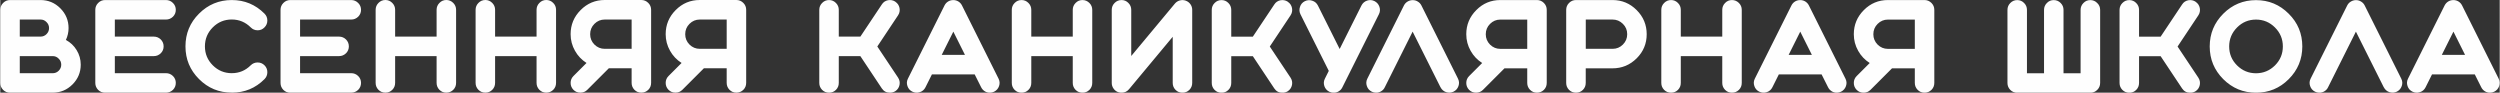 <?xml version="1.0" encoding="UTF-8"?>
<!DOCTYPE svg PUBLIC "-//W3C//DTD SVG 1.1//EN" "http://www.w3.org/Graphics/SVG/1.1/DTD/svg11.dtd">
<!-- Creator: CorelDRAW -->
<svg xmlns="http://www.w3.org/2000/svg" xml:space="preserve" width="82.381mm" height="3.054mm" version="1.1" style="shape-rendering:geometricPrecision; text-rendering:geometricPrecision; image-rendering:optimizeQuality; fill-rule:evenodd; clip-rule:evenodd"
viewBox="0 0 59.736 2.215"
 xmlns:xlink="http://www.w3.org/1999/xlink"
 xmlns:xodm="http://www.corel.com/coreldraw/odm/2003">
 <rect x="0" y="0" width="59.736" height="2.215" fill="#333333" stroke="none"/>
 <defs>
  <style type="text/css">
   <![CDATA[
    .fil0 {fill:#FEFEFE;fill-rule:nonzero}
   ]]>
  </style>
 </defs>
 <g id="Слой_x0020_1">
  <path class="fil0" d="M0.466 1.341l0.787 0c0.056,0 0.104,0.02 0.143,0.061 0.041,0.04 0.061,0.087 0.061,0.144 0,0.056 -0.02,0.104 -0.061,0.145 -0.039,0.039 -0.087,0.059 -0.143,0.059l-0.787 0 0 -0.408zm0 -0.874l0.496 0c0.056,0 0.104,0.02 0.143,0.061 0.04,0.039 0.061,0.087 0.061,0.143 0,0.056 -0.02,0.104 -0.061,0.145 -0.039,0.039 -0.087,0.059 -0.143,0.059l-0.496 0 0 -0.408zm0.787 1.748c0.184,0 0.342,-0.066 0.473,-0.197 0.131,-0.131 0.197,-0.289 0.197,-0.473 0,-0.125 -0.033,-0.242 -0.099,-0.349 -0.063,-0.103 -0.148,-0.184 -0.256,-0.241 0.042,-0.09 0.064,-0.184 0.064,-0.284 0,-0.184 -0.066,-0.342 -0.197,-0.473 -0.131,-0.131 -0.289,-0.197 -0.473,-0.197l-0.728 0c-0.065,0 -0.12,0.023 -0.166,0.07 -0.045,0.045 -0.068,0.1 -0.068,0.164l0 1.747c0,0.065 0.023,0.12 0.068,0.166 0.045,0.045 0.101,0.068 0.166,0.068l1.019 0zm2.708 0c0.064,0 0.119,-0.023 0.166,-0.068 0.045,-0.045 0.068,-0.101 0.068,-0.166 0,-0.064 -0.023,-0.119 -0.068,-0.164 -0.046,-0.045 -0.102,-0.068 -0.166,-0.068l-1.223 0 0 -0.408 0.932 0c0.064,0 0.119,-0.023 0.166,-0.068 0.045,-0.045 0.068,-0.1 0.068,-0.164 0,-0.065 -0.023,-0.12 -0.068,-0.166 -0.046,-0.045 -0.102,-0.068 -0.166,-0.068l-0.932 0 0 -0.408 1.223 0c0.064,0 0.119,-0.023 0.166,-0.068 0.045,-0.045 0.068,-0.1 0.068,-0.164 0,-0.064 -0.023,-0.119 -0.068,-0.164 -0.046,-0.046 -0.102,-0.07 -0.166,-0.07l-1.456 0c-0.065,0 -0.12,0.023 -0.166,0.07 -0.045,0.045 -0.068,0.1 -0.068,0.164l0 1.747c0,0.065 0.023,0.12 0.068,0.166 0.045,0.045 0.101,0.068 0.166,0.068l1.456 0zm1.572 0c0.306,0 0.567,-0.108 0.782,-0.324 0.045,-0.045 0.068,-0.101 0.068,-0.166 0,-0.064 -0.023,-0.119 -0.068,-0.164 -0.045,-0.045 -0.1,-0.068 -0.164,-0.068 -0.065,0 -0.12,0.023 -0.166,0.068 -0.125,0.125 -0.276,0.188 -0.453,0.188 -0.176,0 -0.328,-0.063 -0.453,-0.188 -0.125,-0.125 -0.188,-0.276 -0.188,-0.453 0,-0.177 0.063,-0.329 0.188,-0.454 0.125,-0.125 0.276,-0.188 0.453,-0.188 0.176,0 0.327,0.063 0.453,0.188 0.045,0.046 0.101,0.07 0.166,0.07 0.064,0 0.119,-0.023 0.164,-0.07 0.045,-0.045 0.068,-0.1 0.068,-0.164 0,-0.064 -0.023,-0.119 -0.068,-0.164 -0.216,-0.217 -0.477,-0.325 -0.782,-0.325 -0.306,0 -0.567,0.109 -0.783,0.325 -0.216,0.215 -0.324,0.476 -0.324,0.782 0,0.306 0.108,0.567 0.324,0.782 0.216,0.216 0.477,0.324 0.783,0.324zm2.855 0c0.064,0 0.119,-0.023 0.166,-0.068 0.045,-0.045 0.068,-0.101 0.068,-0.166 0,-0.064 -0.023,-0.119 -0.068,-0.164 -0.046,-0.045 -0.102,-0.068 -0.166,-0.068l-1.223 0 0 -0.408 0.932 0c0.064,0 0.119,-0.023 0.166,-0.068 0.045,-0.045 0.068,-0.1 0.068,-0.164 0,-0.065 -0.023,-0.12 -0.068,-0.166 -0.046,-0.045 -0.102,-0.068 -0.166,-0.068l-0.932 0 0 -0.408 1.223 0c0.064,0 0.119,-0.023 0.166,-0.068 0.045,-0.045 0.068,-0.1 0.068,-0.164 0,-0.064 -0.023,-0.119 -0.068,-0.164 -0.046,-0.046 -0.102,-0.07 -0.166,-0.07l-1.456 0c-0.065,0 -0.12,0.023 -0.166,0.07 -0.045,0.045 -0.068,0.1 -0.068,0.164l0 1.747c0,0.065 0.023,0.12 0.068,0.166 0.045,0.045 0.101,0.068 0.166,0.068l1.456 0zm0.817 0c0.064,0 0.119,-0.023 0.164,-0.068 0.045,-0.045 0.068,-0.101 0.068,-0.166l0 -0.64 0.991 0 0 0.64c0,0.065 0.023,0.12 0.068,0.166 0.045,0.045 0.1,0.068 0.164,0.068 0.064,0 0.119,-0.023 0.166,-0.068 0.045,-0.045 0.068,-0.101 0.068,-0.166l0 -1.747c0,-0.064 -0.023,-0.119 -0.068,-0.164 -0.046,-0.046 -0.102,-0.07 -0.166,-0.07 -0.064,0 -0.119,0.023 -0.164,0.07 -0.045,0.045 -0.068,0.1 -0.068,0.164l0 0.64 -0.991 0 0 -0.64c0,-0.064 -0.023,-0.119 -0.068,-0.164 -0.045,-0.046 -0.1,-0.07 -0.164,-0.07 -0.065,0 -0.12,0.023 -0.166,0.07 -0.045,0.045 -0.068,0.1 -0.068,0.164l0 1.747c0,0.065 0.023,0.12 0.068,0.166 0.045,0.045 0.101,0.068 0.166,0.068zm2.389 0c0.064,0 0.119,-0.023 0.164,-0.068 0.045,-0.045 0.068,-0.101 0.068,-0.166l0 -0.64 0.991 0 0 0.64c0,0.065 0.023,0.12 0.068,0.166 0.045,0.045 0.1,0.068 0.164,0.068 0.064,0 0.119,-0.023 0.166,-0.068 0.045,-0.045 0.068,-0.101 0.068,-0.166l0 -1.747c0,-0.064 -0.023,-0.119 -0.068,-0.164 -0.046,-0.046 -0.102,-0.07 -0.166,-0.07 -0.064,0 -0.119,0.023 -0.164,0.07 -0.045,0.045 -0.068,0.1 -0.068,0.164l0 0.64 -0.991 0 0 -0.64c0,-0.064 -0.023,-0.119 -0.068,-0.164 -0.045,-0.046 -0.1,-0.07 -0.164,-0.07 -0.065,0 -0.12,0.023 -0.166,0.07 -0.045,0.045 -0.068,0.1 -0.068,0.164l0 1.747c0,0.065 0.023,0.12 0.068,0.166 0.045,0.045 0.101,0.068 0.166,0.068zm2.504 -1.398c0,-0.097 0.034,-0.179 0.102,-0.247 0.069,-0.069 0.151,-0.103 0.247,-0.103l0.642 0 0 0.7 -0.642 0c-0.096,0 -0.178,-0.034 -0.247,-0.102 -0.068,-0.069 -0.102,-0.151 -0.102,-0.247zm0.991 0.815l0 0.349c0,0.065 0.023,0.12 0.068,0.166 0.045,0.045 0.1,0.068 0.164,0.068 0.064,0 0.119,-0.023 0.166,-0.068 0.045,-0.045 0.068,-0.101 0.068,-0.166l0 -1.747c0,-0.064 -0.023,-0.119 -0.068,-0.164 -0.046,-0.046 -0.102,-0.07 -0.166,-0.07l-0.874 0c-0.225,0 -0.417,0.08 -0.576,0.24 -0.16,0.16 -0.24,0.352 -0.24,0.577 0,0.142 0.035,0.275 0.105,0.398 0.067,0.119 0.159,0.216 0.275,0.29l-0.312 0.312c-0.045,0.045 -0.068,0.1 -0.068,0.164 0,0.065 0.023,0.12 0.068,0.166 0.045,0.045 0.101,0.068 0.166,0.068 0.064,0 0.119,-0.023 0.164,-0.068l0.515 -0.515 0.544 0zm1.281 -0.815c0,-0.097 0.034,-0.179 0.102,-0.247 0.069,-0.069 0.151,-0.103 0.247,-0.103l0.642 0 0 0.7 -0.642 0c-0.096,0 -0.178,-0.034 -0.247,-0.102 -0.068,-0.069 -0.102,-0.151 -0.102,-0.247zm0.991 0.815l0 0.349c0,0.065 0.023,0.12 0.068,0.166 0.045,0.045 0.1,0.068 0.164,0.068 0.064,0 0.119,-0.023 0.166,-0.068 0.045,-0.045 0.068,-0.101 0.068,-0.166l0 -1.747c0,-0.064 -0.023,-0.119 -0.068,-0.164 -0.046,-0.046 -0.102,-0.07 -0.166,-0.07l-0.874 0c-0.225,0 -0.417,0.08 -0.576,0.24 -0.16,0.16 -0.24,0.352 -0.24,0.577 0,0.142 0.035,0.275 0.105,0.398 0.067,0.119 0.159,0.216 0.275,0.29l-0.312 0.312c-0.045,0.045 -0.068,0.1 -0.068,0.164 0,0.065 0.023,0.12 0.068,0.166 0.045,0.045 0.101,0.068 0.166,0.068 0.064,0 0.119,-0.023 0.164,-0.068l0.515 -0.515 0.544 0zm4.032 -1.591c-0.054,-0.036 -0.113,-0.047 -0.176,-0.036 -0.063,0.013 -0.113,0.046 -0.148,0.101l-0.513 0.769 -0.516 0 0 -0.64c0,-0.064 -0.023,-0.119 -0.068,-0.164 -0.045,-0.046 -0.1,-0.07 -0.164,-0.07 -0.065,0 -0.12,0.023 -0.166,0.07 -0.045,0.045 -0.068,0.1 -0.068,0.164l0 1.747c0,0.065 0.023,0.12 0.068,0.166 0.045,0.045 0.101,0.068 0.166,0.068 0.064,0 0.119,-0.023 0.164,-0.068 0.045,-0.045 0.068,-0.101 0.068,-0.166l0 -0.64 0.516 0 0.513 0.771c0.046,0.069 0.111,0.103 0.194,0.103 0.047,0 0.091,-0.013 0.13,-0.038 0.053,-0.036 0.086,-0.086 0.099,-0.149 0.012,-0.063 0,-0.121 -0.035,-0.174l-0.496 -0.744 0.496 -0.745c0.035,-0.053 0.047,-0.112 0.035,-0.175 -0.013,-0.063 -0.046,-0.113 -0.099,-0.148zm1.385 0.715l0.278 0.556 -0.556 0 0.278 -0.556zm-0.978 1.435c0.057,0.029 0.116,0.033 0.177,0.012 0.061,-0.02 0.106,-0.059 0.135,-0.117l0.154 -0.308 1.022 0 0.155 0.308c0.02,0.04 0.049,0.072 0.087,0.096 0.037,0.023 0.078,0.034 0.121,0.034 0.036,0 0.071,-0.008 0.103,-0.025 0.057,-0.029 0.096,-0.073 0.117,-0.135 0.021,-0.061 0.016,-0.12 -0.013,-0.177l-0.873 -1.748c-0.02,-0.04 -0.048,-0.071 -0.086,-0.095 -0.037,-0.023 -0.078,-0.034 -0.123,-0.034 -0.044,0 -0.085,0.011 -0.123,0.034 -0.038,0.024 -0.066,0.055 -0.086,0.095l-0.874 1.748c-0.029,0.057 -0.033,0.116 -0.012,0.177 0.02,0.061 0.059,0.106 0.117,0.135zm2.609 0.025c0.064,0 0.119,-0.023 0.164,-0.068 0.045,-0.045 0.068,-0.101 0.068,-0.166l0 -0.64 0.991 0 0 0.64c0,0.065 0.023,0.12 0.068,0.166 0.045,0.045 0.1,0.068 0.164,0.068 0.064,0 0.119,-0.023 0.166,-0.068 0.045,-0.045 0.068,-0.101 0.068,-0.166l0 -1.747c0,-0.064 -0.023,-0.119 -0.068,-0.164 -0.046,-0.046 -0.102,-0.07 -0.166,-0.07 -0.064,0 -0.119,0.023 -0.164,0.07 -0.045,0.045 -0.068,0.1 -0.068,0.164l0 0.64 -0.991 0 0 -0.64c0,-0.064 -0.023,-0.119 -0.068,-0.164 -0.045,-0.046 -0.1,-0.07 -0.164,-0.07 -0.065,0 -0.12,0.023 -0.166,0.07 -0.045,0.045 -0.068,0.1 -0.068,0.164l0 1.747c0,0.065 0.023,0.12 0.068,0.166 0.045,0.045 0.101,0.068 0.166,0.068zm2.389 0c-0.028,0 -0.054,-0.004 -0.08,-0.013 -0.046,-0.017 -0.083,-0.045 -0.111,-0.086 -0.029,-0.04 -0.043,-0.085 -0.043,-0.135l0 -1.747c0,-0.064 0.023,-0.119 0.068,-0.164 0.045,-0.046 0.101,-0.07 0.166,-0.07 0.064,0 0.119,0.023 0.164,0.07 0.045,0.045 0.068,0.1 0.068,0.164l0 1.103 1.044 -1.253c0.032,-0.037 0.071,-0.063 0.118,-0.075 0.047,-0.013 0.094,-0.011 0.141,0.006 0.046,0.017 0.083,0.045 0.111,0.084 0.029,0.041 0.043,0.085 0.043,0.135l0 1.747c0,0.065 -0.023,0.12 -0.068,0.166 -0.046,0.045 -0.102,0.068 -0.166,0.068 -0.064,0 -0.119,-0.023 -0.164,-0.068 -0.045,-0.045 -0.068,-0.101 -0.068,-0.166l0 -1.103 -1.044 1.253c-0.047,0.056 -0.107,0.084 -0.179,0.084zm3.975 -2.174c-0.054,-0.036 -0.113,-0.047 -0.176,-0.036 -0.063,0.013 -0.113,0.046 -0.148,0.101l-0.513 0.769 -0.516 0 0 -0.64c0,-0.064 -0.023,-0.119 -0.068,-0.164 -0.045,-0.046 -0.1,-0.07 -0.164,-0.07 -0.065,0 -0.12,0.023 -0.166,0.07 -0.045,0.045 -0.068,0.1 -0.068,0.164l0 1.747c0,0.065 0.023,0.12 0.068,0.166 0.045,0.045 0.101,0.068 0.166,0.068 0.064,0 0.119,-0.023 0.164,-0.068 0.045,-0.045 0.068,-0.101 0.068,-0.166l0 -0.64 0.516 0 0.513 0.771c0.046,0.069 0.111,0.103 0.194,0.103 0.047,0 0.091,-0.013 0.13,-0.038 0.053,-0.036 0.086,-0.086 0.099,-0.149 0.012,-0.063 0,-0.121 -0.035,-0.174l-0.496 -0.744 0.496 -0.745c0.035,-0.053 0.047,-0.112 0.035,-0.175 -0.013,-0.063 -0.046,-0.113 -0.099,-0.148zm2.071 -0.015c-0.057,-0.029 -0.116,-0.033 -0.177,-0.013 -0.061,0.021 -0.106,0.06 -0.135,0.117l-0.521 1.04 -0.519 -1.037c-0.029,-0.058 -0.073,-0.097 -0.135,-0.117 -0.061,-0.021 -0.121,-0.017 -0.179,0.012 -0.057,0.029 -0.096,0.073 -0.115,0.135 -0.021,0.061 -0.017,0.121 0.012,0.179l0.676 1.351 -0.093 0.186c-0.029,0.057 -0.033,0.116 -0.013,0.177 0.021,0.061 0.06,0.106 0.117,0.135 0.034,0.017 0.069,0.025 0.105,0.025 0.043,0 0.084,-0.011 0.121,-0.034 0.038,-0.023 0.067,-0.054 0.087,-0.095l0.874 -1.748c0.029,-0.057 0.033,-0.116 0.012,-0.178 -0.021,-0.061 -0.06,-0.106 -0.117,-0.135zm1.578 2.059c0.029,0.057 0.073,0.096 0.135,0.117 0.061,0.02 0.12,0.015 0.177,-0.013 0.057,-0.029 0.096,-0.073 0.117,-0.135 0.021,-0.061 0.016,-0.12 -0.013,-0.177l-0.873 -1.747c-0.02,-0.04 -0.048,-0.07 -0.086,-0.093 -0.037,-0.024 -0.078,-0.035 -0.123,-0.035 -0.044,0 -0.085,0.012 -0.123,0.035 -0.038,0.023 -0.066,0.054 -0.086,0.093l-0.874 1.748c-0.029,0.057 -0.033,0.116 -0.012,0.177 0.02,0.061 0.059,0.106 0.117,0.135 0.033,0.017 0.067,0.025 0.103,0.025 0.043,0 0.084,-0.011 0.121,-0.034 0.038,-0.023 0.068,-0.054 0.087,-0.095l0.666 -1.331 0.666 1.33zm1.081 -1.268c0,-0.097 0.034,-0.179 0.102,-0.247 0.069,-0.069 0.151,-0.103 0.247,-0.103l0.642 0 0 0.7 -0.642 0c-0.096,0 -0.178,-0.034 -0.247,-0.102 -0.068,-0.069 -0.102,-0.151 -0.102,-0.247zm0.991 0.815l0 0.349c0,0.065 0.023,0.12 0.068,0.166 0.045,0.045 0.1,0.068 0.164,0.068 0.064,0 0.119,-0.023 0.166,-0.068 0.045,-0.045 0.068,-0.101 0.068,-0.166l0 -1.747c0,-0.064 -0.023,-0.119 -0.068,-0.164 -0.046,-0.046 -0.102,-0.07 -0.166,-0.07l-0.874 0c-0.225,0 -0.417,0.08 -0.575,0.24 -0.16,0.16 -0.24,0.352 -0.24,0.577 0,0.142 0.035,0.275 0.105,0.398 0.067,0.119 0.159,0.216 0.275,0.29l-0.312 0.312c-0.045,0.045 -0.068,0.1 -0.068,0.164 0,0.065 0.023,0.12 0.068,0.166 0.045,0.045 0.101,0.068 0.166,0.068 0.064,0 0.119,-0.023 0.164,-0.068l0.515 -0.515 0.544 0zm2.389 -0.815c0,0.096 -0.034,0.178 -0.103,0.247 -0.068,0.068 -0.15,0.102 -0.247,0.102l-0.64 0 0 -0.7 0.64 0c0.097,0 0.179,0.035 0.247,0.103 0.069,0.068 0.103,0.15 0.103,0.247zm-1.223 1.398c0.064,0 0.119,-0.023 0.164,-0.068 0.045,-0.045 0.068,-0.101 0.068,-0.166l0 -0.349 0.64 0c0.225,0 0.417,-0.08 0.577,-0.239 0.16,-0.159 0.24,-0.351 0.24,-0.576 0,-0.225 -0.08,-0.417 -0.24,-0.577 -0.16,-0.16 -0.352,-0.24 -0.577,-0.24l-0.873 0c-0.065,0 -0.12,0.023 -0.166,0.07 -0.045,0.045 -0.068,0.1 -0.068,0.164l0 1.747c0,0.065 0.023,0.12 0.068,0.166 0.045,0.045 0.101,0.068 0.166,0.068zm2.272 0c0.064,0 0.119,-0.023 0.164,-0.068 0.045,-0.045 0.068,-0.101 0.068,-0.166l0 -0.64 0.991 0 0 0.64c0,0.065 0.023,0.12 0.068,0.166 0.045,0.045 0.1,0.068 0.164,0.068 0.064,0 0.119,-0.023 0.166,-0.068 0.045,-0.045 0.068,-0.101 0.068,-0.166l0 -1.747c0,-0.064 -0.023,-0.119 -0.068,-0.164 -0.046,-0.046 -0.102,-0.07 -0.166,-0.07 -0.064,0 -0.119,0.023 -0.164,0.07 -0.045,0.045 -0.068,0.1 -0.068,0.164l0 0.64 -0.991 0 0 -0.64c0,-0.064 -0.023,-0.119 -0.068,-0.164 -0.045,-0.046 -0.1,-0.07 -0.164,-0.07 -0.065,0 -0.12,0.023 -0.166,0.07 -0.045,0.045 -0.068,0.1 -0.068,0.164l0 1.747c0,0.065 0.023,0.12 0.068,0.166 0.045,0.045 0.101,0.068 0.166,0.068zm3.087 -1.46l0.278 0.556 -0.556 0 0.278 -0.556zm-0.978 1.435c0.057,0.029 0.116,0.033 0.177,0.012 0.061,-0.02 0.106,-0.059 0.135,-0.117l0.154 -0.308 1.022 0 0.155 0.308c0.02,0.04 0.049,0.072 0.087,0.096 0.037,0.023 0.078,0.034 0.121,0.034 0.036,0 0.071,-0.008 0.103,-0.025 0.057,-0.029 0.096,-0.073 0.117,-0.135 0.021,-0.061 0.016,-0.12 -0.013,-0.177l-0.873 -1.748c-0.02,-0.04 -0.048,-0.071 -0.086,-0.095 -0.037,-0.023 -0.078,-0.034 -0.123,-0.034 -0.044,0 -0.085,0.011 -0.123,0.034 -0.038,0.024 -0.066,0.055 -0.086,0.095l-0.874 1.748c-0.029,0.057 -0.033,0.116 -0.012,0.177 0.02,0.061 0.059,0.106 0.117,0.135zm2.725 -1.373c0,-0.097 0.034,-0.179 0.102,-0.247 0.069,-0.069 0.151,-0.103 0.247,-0.103l0.642 0 0 0.7 -0.642 0c-0.096,0 -0.178,-0.034 -0.247,-0.102 -0.068,-0.069 -0.102,-0.151 -0.102,-0.247zm0.991 0.815l0 0.349c0,0.065 0.023,0.12 0.068,0.166 0.045,0.045 0.1,0.068 0.164,0.068 0.064,0 0.119,-0.023 0.166,-0.068 0.045,-0.045 0.068,-0.101 0.068,-0.166l0 -1.747c0,-0.064 -0.023,-0.119 -0.068,-0.164 -0.046,-0.046 -0.102,-0.07 -0.166,-0.07l-0.874 0c-0.225,0 -0.417,0.08 -0.576,0.24 -0.16,0.16 -0.24,0.352 -0.24,0.577 0,0.142 0.035,0.275 0.105,0.398 0.067,0.119 0.159,0.216 0.275,0.29l-0.312 0.312c-0.045,0.045 -0.068,0.1 -0.068,0.164 0,0.065 0.023,0.12 0.068,0.166 0.045,0.045 0.101,0.068 0.166,0.068 0.064,0 0.119,-0.023 0.164,-0.068l0.515 -0.515 0.544 0zm4.194 -1.631c-0.064,0 -0.119,0.023 -0.164,0.07 -0.045,0.045 -0.068,0.1 -0.068,0.164l0 1.515 -0.408 0 0 -1.515c0,-0.064 -0.023,-0.119 -0.068,-0.164 -0.045,-0.046 -0.101,-0.07 -0.166,-0.07 -0.064,0 -0.119,0.023 -0.164,0.07 -0.045,0.045 -0.068,0.1 -0.068,0.164l0 1.515 -0.408 0 0 -1.515c0,-0.064 -0.023,-0.119 -0.068,-0.164 -0.045,-0.046 -0.1,-0.07 -0.164,-0.07 -0.065,0 -0.12,0.023 -0.166,0.07 -0.045,0.045 -0.068,0.1 -0.068,0.164l0 1.747c0,0.065 0.023,0.12 0.068,0.166 0.045,0.045 0.101,0.068 0.166,0.068l1.747 0c0.064,0 0.119,-0.023 0.164,-0.068 0.046,-0.045 0.07,-0.101 0.07,-0.166l0 -1.747c0,-0.064 -0.023,-0.119 -0.07,-0.164 -0.045,-0.046 -0.1,-0.07 -0.164,-0.07zm2.518 0.04c-0.054,-0.036 -0.113,-0.047 -0.176,-0.036 -0.063,0.013 -0.113,0.046 -0.148,0.101l-0.513 0.769 -0.516 0 0 -0.64c0,-0.064 -0.023,-0.119 -0.068,-0.164 -0.045,-0.046 -0.1,-0.07 -0.164,-0.07 -0.065,0 -0.12,0.023 -0.166,0.07 -0.045,0.045 -0.068,0.1 -0.068,0.164l0 1.747c0,0.065 0.023,0.12 0.068,0.166 0.045,0.045 0.101,0.068 0.166,0.068 0.064,0 0.119,-0.023 0.164,-0.068 0.045,-0.045 0.068,-0.101 0.068,-0.166l0 -0.64 0.516 0 0.513 0.771c0.046,0.069 0.111,0.103 0.194,0.103 0.047,0 0.091,-0.013 0.13,-0.038 0.053,-0.036 0.086,-0.086 0.099,-0.149 0.012,-0.063 0,-0.121 -0.035,-0.174l-0.496 -0.744 0.496 -0.745c0.035,-0.053 0.047,-0.112 0.035,-0.175 -0.013,-0.063 -0.046,-0.113 -0.099,-0.148zm2.084 1.068c0,0.177 -0.063,0.328 -0.188,0.453 -0.126,0.125 -0.278,0.188 -0.454,0.188 -0.176,0 -0.327,-0.063 -0.453,-0.188 -0.125,-0.125 -0.188,-0.276 -0.188,-0.453 0,-0.176 0.063,-0.327 0.188,-0.453 0.125,-0.126 0.276,-0.189 0.453,-0.189 0.177,0 0.328,0.063 0.454,0.189 0.125,0.125 0.188,0.276 0.188,0.453zm-1.748 0c0,0.305 0.108,0.566 0.324,0.782 0.217,0.216 0.478,0.324 0.782,0.324 0.306,0 0.567,-0.108 0.782,-0.324 0.217,-0.217 0.325,-0.478 0.325,-0.782 0,-0.306 -0.108,-0.567 -0.325,-0.782 -0.216,-0.217 -0.477,-0.325 -0.782,-0.325 -0.305,0 -0.566,0.109 -0.782,0.325 -0.216,0.216 -0.324,0.477 -0.324,0.782zm4.161 0.976c0.029,0.057 0.074,0.096 0.135,0.117 0.061,0.02 0.12,0.015 0.177,-0.013 0.057,-0.029 0.096,-0.073 0.117,-0.135 0.021,-0.061 0.016,-0.12 -0.013,-0.177l-0.873 -1.747c-0.02,-0.04 -0.048,-0.07 -0.086,-0.093 -0.037,-0.024 -0.078,-0.035 -0.123,-0.035 -0.044,0 -0.085,0.012 -0.123,0.035 -0.038,0.023 -0.066,0.054 -0.086,0.093l-0.874 1.748c-0.029,0.057 -0.033,0.116 -0.012,0.177 0.02,0.061 0.059,0.106 0.117,0.135 0.033,0.017 0.067,0.025 0.103,0.025 0.043,0 0.084,-0.011 0.121,-0.034 0.038,-0.023 0.068,-0.054 0.087,-0.095l0.666 -1.331 0.666 1.33zm1.664 -1.33l0.278 0.556 -0.556 0 0.278 -0.556zm-0.978 1.435c0.057,0.029 0.116,0.033 0.177,0.012 0.061,-0.02 0.106,-0.059 0.135,-0.117l0.154 -0.308 1.022 0 0.155 0.308c0.02,0.04 0.049,0.072 0.087,0.096 0.038,0.023 0.078,0.034 0.121,0.034 0.036,0 0.071,-0.008 0.103,-0.025 0.057,-0.029 0.096,-0.073 0.117,-0.135 0.021,-0.061 0.016,-0.12 -0.013,-0.177l-0.873 -1.748c-0.02,-0.04 -0.048,-0.071 -0.086,-0.095 -0.037,-0.023 -0.078,-0.034 -0.123,-0.034 -0.044,0 -0.085,0.011 -0.123,0.034 -0.037,0.024 -0.066,0.055 -0.086,0.095l-0.874 1.748c-0.029,0.057 -0.033,0.116 -0.012,0.177 0.02,0.061 0.059,0.106 0.117,0.135z"/>
 </g>
</svg>
